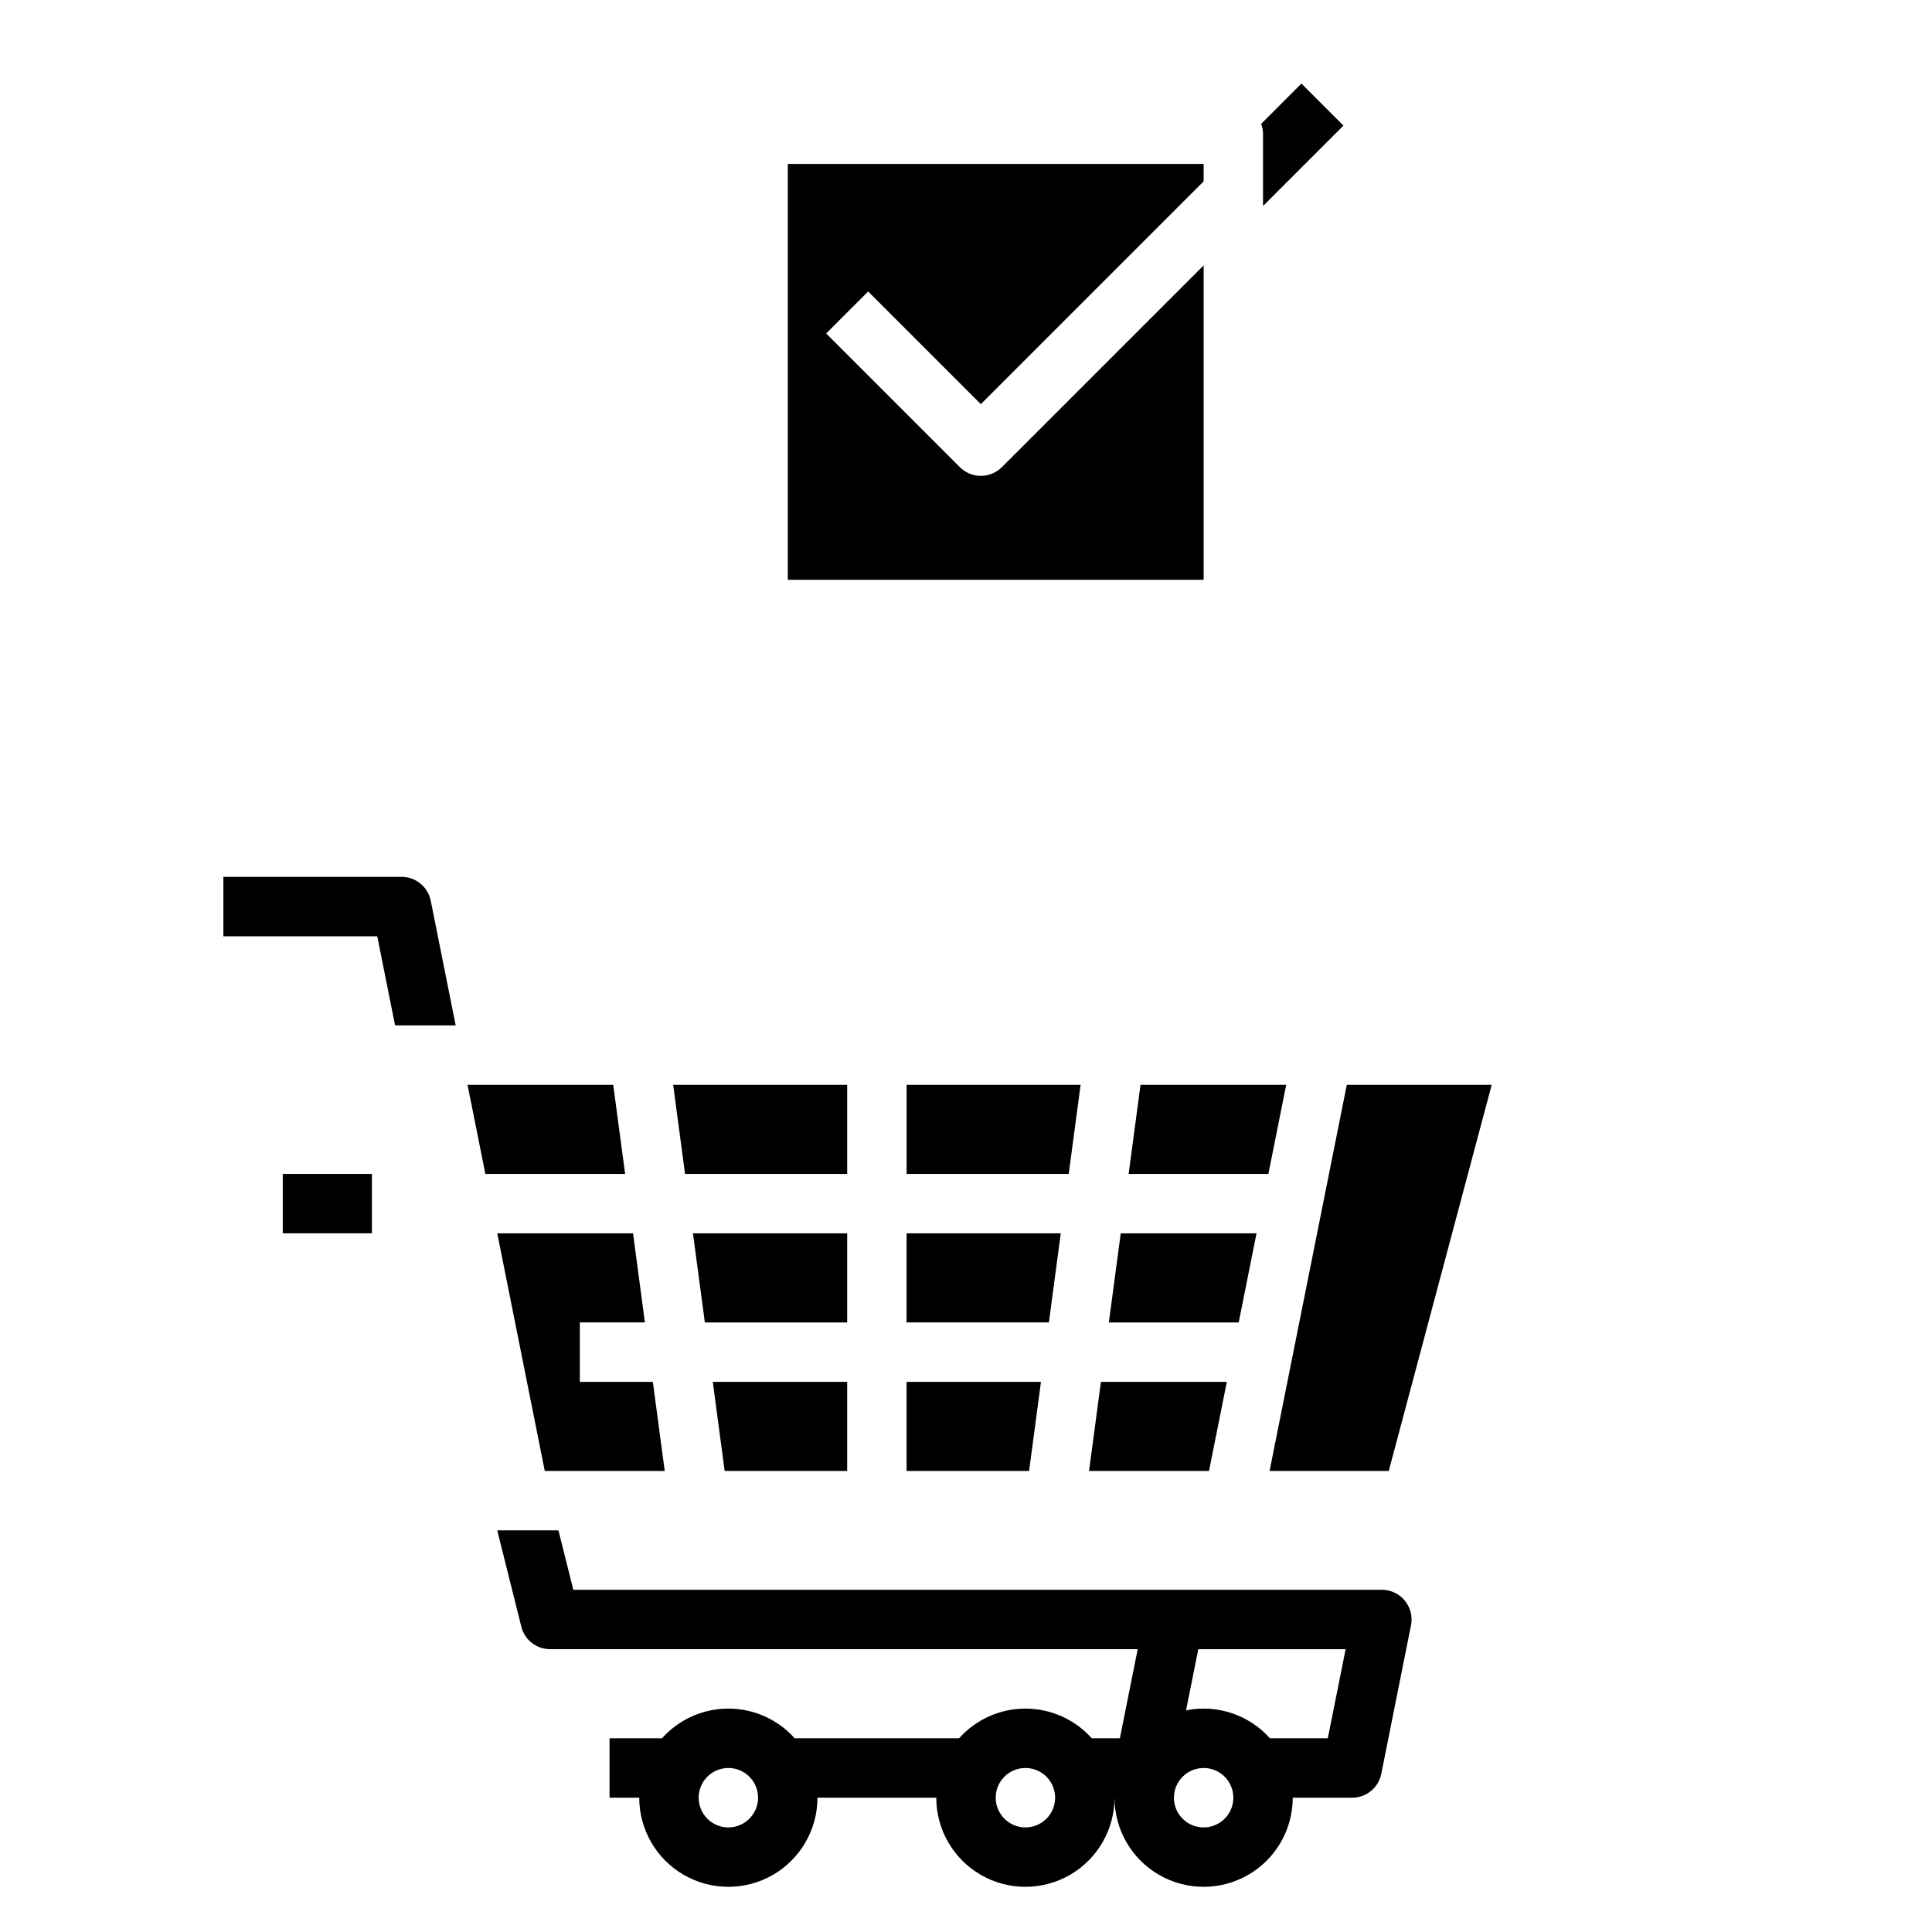 <?xml version="1.0" encoding="UTF-8"?>
<!-- Uploaded to: SVG Repo, www.svgrepo.com, Generator: SVG Repo Mixer Tools -->
<svg fill="#000000" width="800px" height="800px" version="1.1" viewBox="144 144 512 512" xmlns="http://www.w3.org/2000/svg">
 <g>
  <path d="m500.03 177.28-11.137-11.133-10.68 10.684c0.332 0.879 0.504 1.812 0.504 2.754v19.004z"/>
  <path d="m352.77 297.66h110.21v-83.332l-53.473 53.473h-0.004c-1.477 1.477-3.477 2.305-5.566 2.305-2.086 0-4.09-0.828-5.566-2.305l-35.426-35.426 11.133-11.133 29.859 29.859 59.039-59.039 0.004-4.613h-110.21z"/>
  <path d="m218.94 455.1h23.617v15.742h-23.617z"/>
  <path d="m250.43 376.38h-47.23v15.742h40.777l4.723 23.617h16.059l-6.606-33.031h-0.004c-0.734-3.68-3.965-6.328-7.719-6.328z"/>
  <path d="m439.36 620.41c0 8.438 4.5 16.234 11.809 20.453 7.305 4.219 16.309 4.219 23.613 0 7.309-4.219 11.809-12.016 11.809-20.453h15.746c3.75 0 6.981-2.648 7.719-6.328l7.871-39.359c0.465-2.312-0.137-4.711-1.633-6.535-1.492-1.824-3.727-2.879-6.086-2.879h-214.27l-3.938-15.742-16.227-0.004 6.383 25.523-0.004 0.004c0.879 3.504 4.027 5.961 7.637 5.961h155.71l-4.723 23.617h-7.449c-4.473-5.008-10.871-7.871-17.586-7.871-6.715 0-13.109 2.863-17.582 7.871h-43.555c-4.473-5.008-10.867-7.871-17.582-7.871-6.715 0-13.113 2.863-17.586 7.871h-13.902v15.742h7.871c0 8.438 4.5 16.234 11.809 20.453 7.305 4.219 16.309 4.219 23.617 0 7.305-4.219 11.805-12.016 11.805-20.453h31.488c0 8.438 4.504 16.234 11.809 20.453 7.309 4.219 16.309 4.219 23.617 0 7.309-4.219 11.809-12.016 11.809-20.453zm22.199-39.359h39.047l-4.723 23.617h-15.324c-5.578-6.242-14.039-9.059-22.242-7.41zm1.418 31.488c3.184 0 6.051 1.918 7.269 4.859s0.547 6.328-1.703 8.578c-2.254 2.254-5.641 2.926-8.582 1.707-2.941-1.219-4.859-4.09-4.859-7.273 0.008-4.344 3.527-7.867 7.875-7.871zm-125.95 15.746c-3.184 0-6.055-1.918-7.273-4.863-1.219-2.941-0.547-6.324 1.707-8.578 2.25-2.25 5.637-2.922 8.578-1.707 2.941 1.219 4.859 4.09 4.859 7.273-0.004 4.348-3.527 7.867-7.871 7.875zm70.848-7.871v-0.004c0-3.184 1.918-6.055 4.859-7.273 2.941-1.215 6.328-0.543 8.578 1.707 2.25 2.254 2.926 5.637 1.707 8.578-1.219 2.945-4.09 4.863-7.273 4.863-4.344-0.008-7.867-3.527-7.871-7.875z"/>
  <path d="m430.37 431.49h-46.113v23.613h42.965z"/>
  <path d="m384.25 494.46h37.715l3.148-23.613h-40.863z"/>
  <path d="m432.61 533.82h31.789l4.723-23.617h-33.363z"/>
  <path d="m476.99 470.85h-35.984l-3.148 23.613h34.41z"/>
  <path d="m443.1 455.1h37.035l4.723-23.613h-38.609z"/>
  <path d="m480.45 533.82h31.582l27.289-102.34h-38.402z"/>
  <path d="m384.25 533.82h32.469l3.148-23.617h-35.617z"/>
  <path d="m368.51 533.82v-23.617h-35.617l3.148 23.617z"/>
  <path d="m309.66 455.1-3.148-23.613h-38.613l4.727 23.613z"/>
  <path d="m288.37 533.82h31.789l-3.148-23.617h-19.348v-15.746h17.246l-3.148-23.613h-35.984z"/>
  <path d="m368.51 470.85h-40.867l3.148 23.613h37.719z"/>
  <path d="m368.51 431.49h-46.113l3.148 23.613h42.965z"/>
 </g>
</svg>